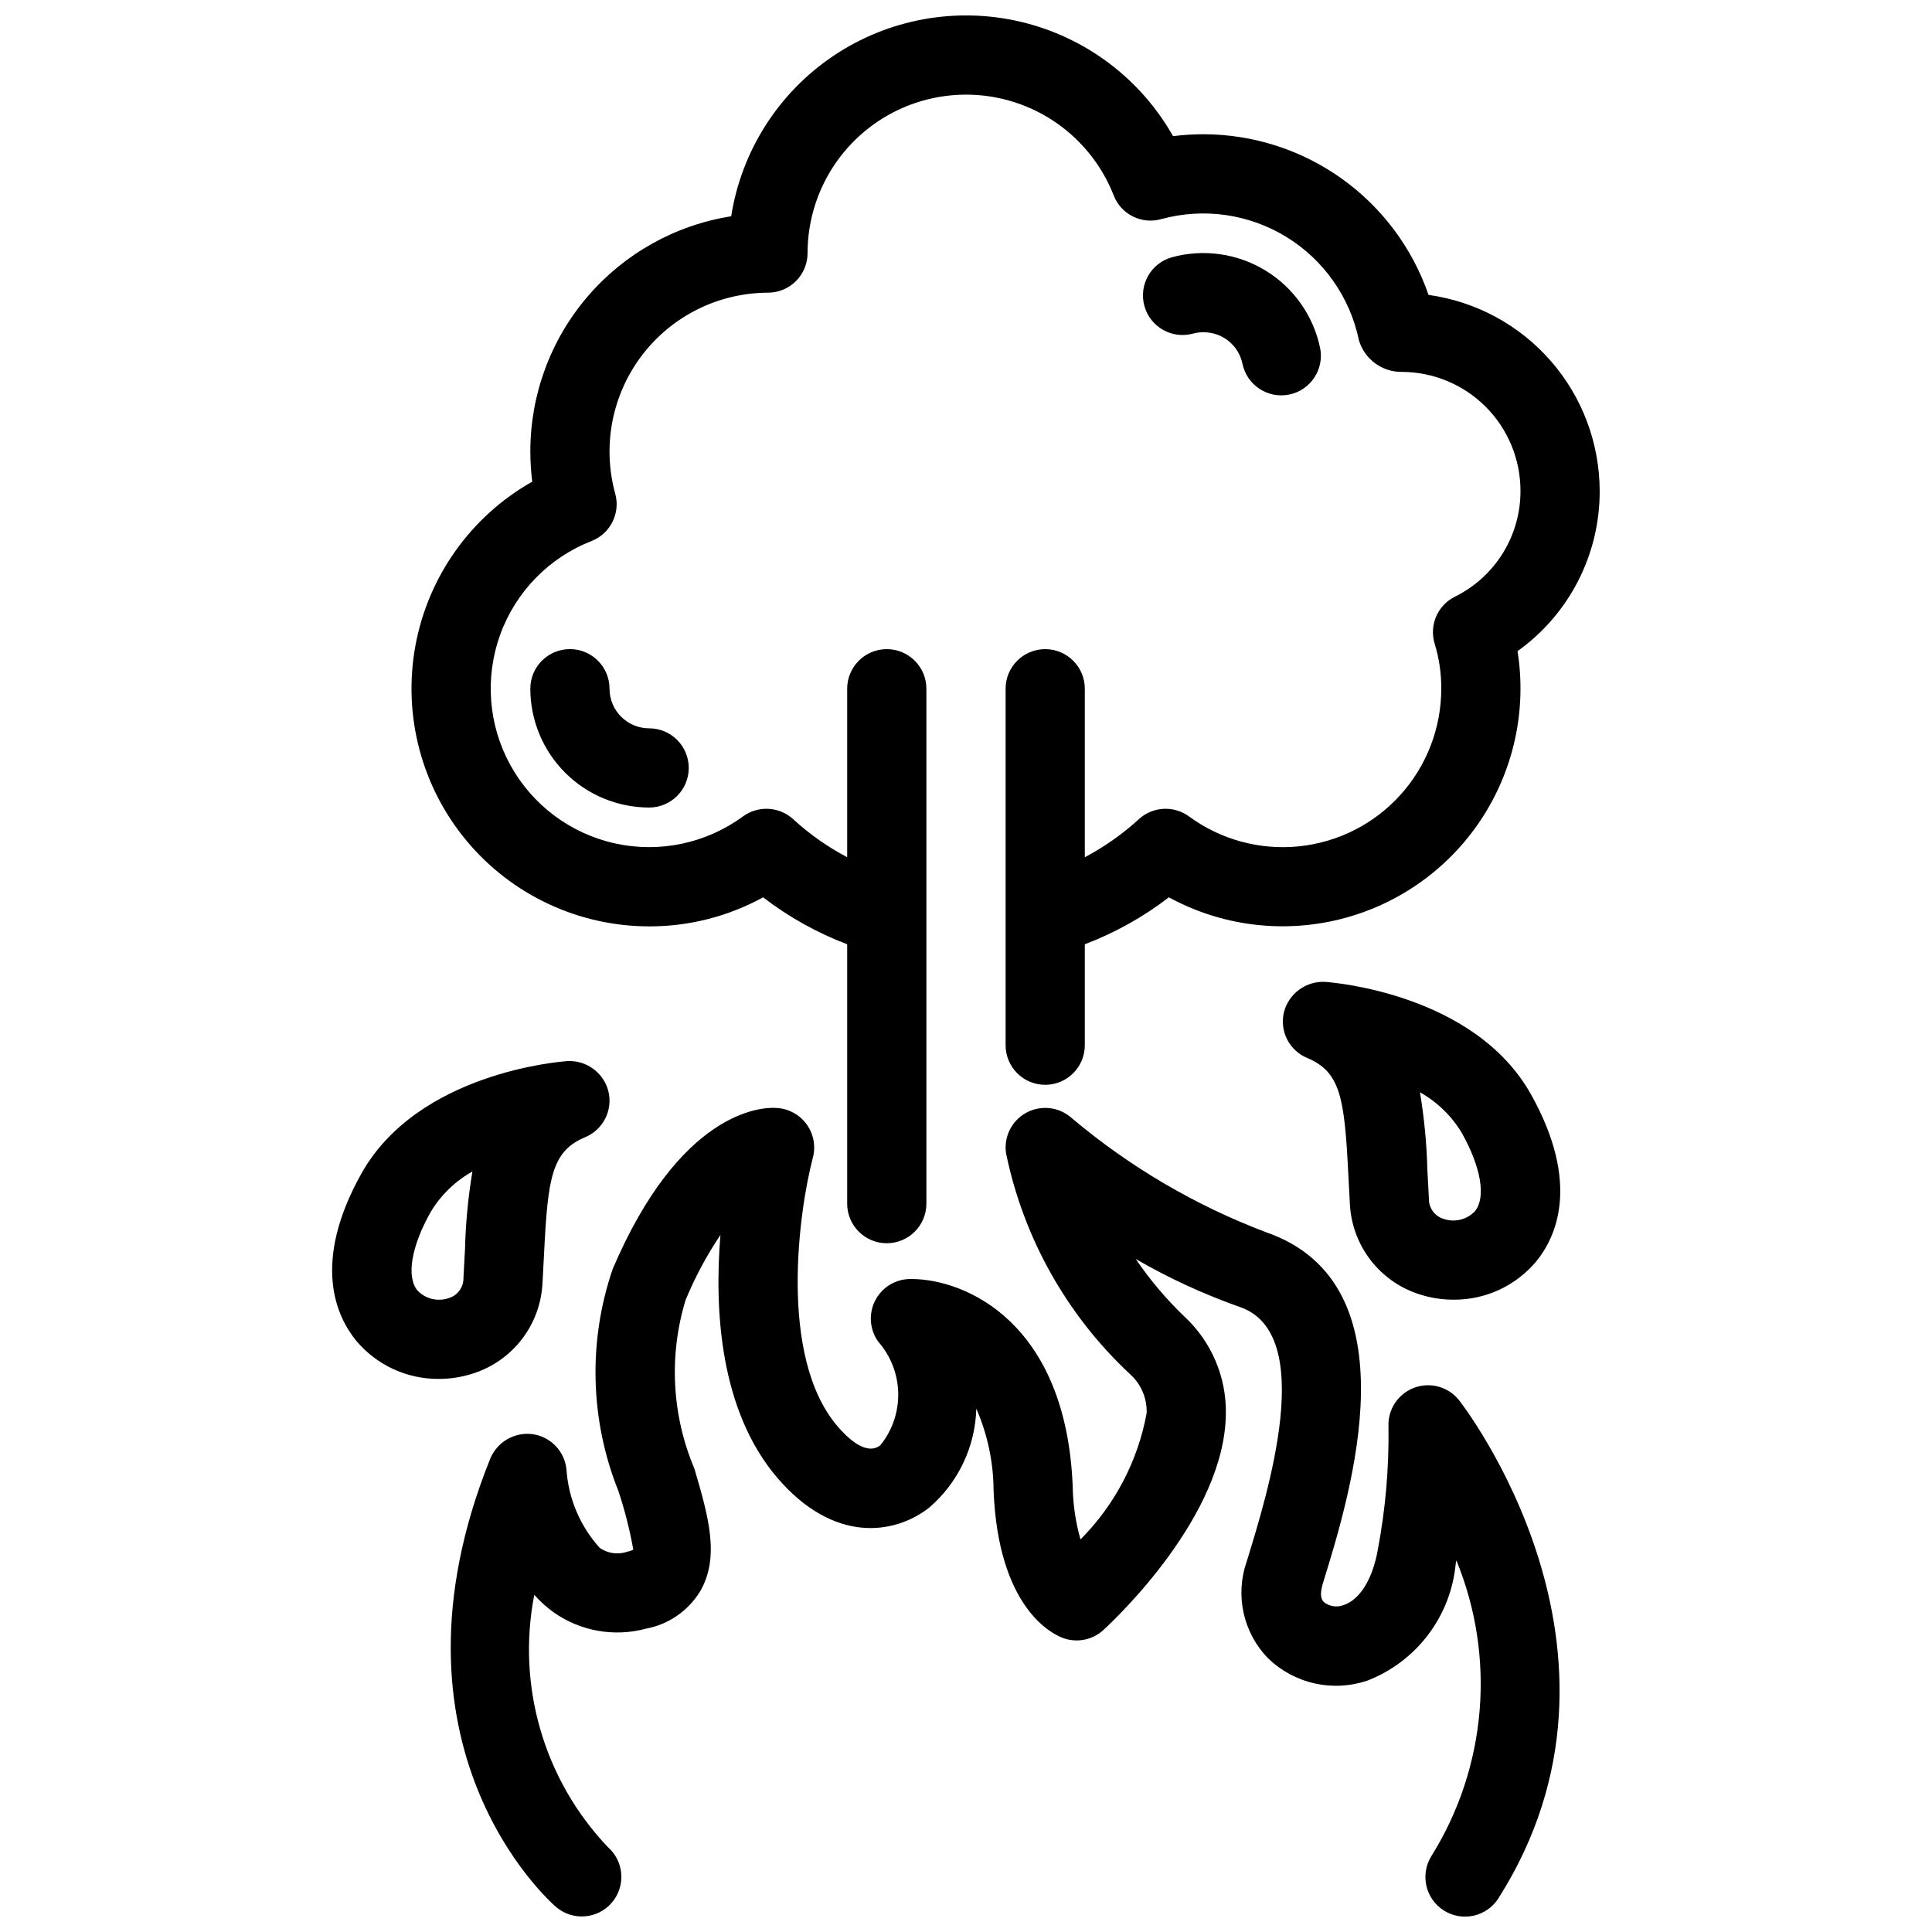 <?xml version="1.0" encoding="UTF-8"?>
<!-- Uploaded to: ICON Repo, www.iconrepo.com, Generator: ICON Repo Mixer Tools -->
<svg width="800px" height="800px" version="1.1" viewBox="144 144 512 512" xmlns="http://www.w3.org/2000/svg">
 <defs>
  <clipPath id="a">
   <path d="m232 148.09h336v503.81h-336z"/>
  </clipPath>
 </defs>
 <g clip-path="url(#a)">
  <path d="m530.64 515.04c0.523 0.656 52.027 66.512 10.484 131.99l0.004 0.004c-1.492 2.356-3.859 4.027-6.578 4.637-2.723 0.613-5.574 0.113-7.93-1.379-2.356-1.496-4.019-3.863-4.625-6.586-0.605-2.723-0.102-5.574 1.398-7.926 14.637-23.527 17.07-52.652 6.551-78.281-0.051 0.297-0.102 0.594-0.164 0.891v0.004c-0.637 6.836-3.168 13.359-7.309 18.832-4.141 5.477-9.73 9.688-16.133 12.164-4.504 1.516-9.34 1.766-13.977 0.723-4.637-1.043-8.895-3.34-12.316-6.641-3.231-3.324-5.473-7.484-6.473-12.012-1-4.527-0.723-9.242 0.805-13.621 5.731-18.551 18.656-60.414-1.762-67.457-9.586-3.379-18.84-7.644-27.637-12.738 3.781 5.559 8.141 10.707 13 15.352 7.106 6.641 11.062 15.984 10.883 25.707-0.285 27.008-29.16 54.242-32.453 57.266l0.004 0.004c-2.91 2.668-7.074 3.477-10.773 2.09-2.848-1.066-17.137-7.973-18.336-39.188-0.051-7.426-1.605-14.766-4.574-21.574-0.273 10.117-4.812 19.648-12.492 26.238-9.254 7.238-25.328 9.492-40.223-7.883-15.305-17.875-16.719-44.617-15.098-64.371v0.004c-3.648 5.422-6.742 11.199-9.234 17.238-4.484 14.727-3.648 30.559 2.356 44.73 3.66 12.516 6.828 23.328 1.477 32.504-3.184 5.184-8.418 8.77-14.402 9.871-8.387 2.238-17.332 0.641-24.426-4.367-1.863-1.348-3.578-2.898-5.102-4.621-4.699 24.113 2.555 49.012 19.473 66.828 4.363 3.801 4.832 10.41 1.047 14.785-3.789 4.371-10.398 4.856-14.781 1.082-1.977-1.711-48.031-42.773-17.395-118.81 1.859-4.449 6.473-7.098 11.254-6.457 4.797 0.703 8.492 4.594 8.938 9.422 0.535 7.711 3.648 15.02 8.848 20.746 2.152 1.469 4.879 1.824 7.34 0.953 0.527-0.094 1.039-0.27 1.516-0.523-0.938-5.262-2.254-10.445-3.938-15.52-7.543-18.805-8.082-39.695-1.516-58.863 17.723-41.504 39.043-42.969 43.305-42.672h0.004c3.18 0.129 6.133 1.695 8.027 4.258 1.891 2.562 2.519 5.844 1.707 8.922-3.566 13.508-9.348 52.633 6.551 71.207 2.656 3.094 7.637 7.894 11.336 5.004 3.16-3.91 4.836-8.809 4.731-13.836-0.105-5.023-1.984-9.852-5.305-13.625-2.269-3.176-2.59-7.352-0.828-10.836 1.758-3.484 5.309-5.703 9.215-5.758h0.391c14.301 0 41.094 11.438 42.773 55.125h-0.004c0.09 4.699 0.781 9.367 2.062 13.887 9.105-9.133 15.223-20.816 17.535-33.504 0.125-3.914-1.488-7.684-4.406-10.293-16.754-15.637-28.238-36.09-32.859-58.539-0.645-4.359 1.508-8.652 5.383-10.754 3.875-2.098 8.648-1.551 11.949 1.367 15.336 12.941 32.758 23.188 51.527 30.297 39.625 13.664 22.5 69.137 15.18 92.824-0.859 2.769-0.727 4.293 0.184 5.207 1.461 1.164 3.422 1.469 5.168 0.812 4.336-1.375 7.738-6.848 9.121-14.637 2.039-10.746 2.992-21.672 2.84-32.605-0.234-4.555 2.5-8.734 6.758-10.352 4.262-1.617 9.082-0.301 11.926 3.258zm-214.61-125.54c10.555 0.02 20.945-2.629 30.207-7.699 6.773 5.215 14.277 9.406 22.273 12.438v68.734c0 5.797 4.699 10.496 10.496 10.496 5.797 0 10.496-4.699 10.496-10.496v-136.45c0-5.797-4.699-10.496-10.496-10.496-5.797 0-10.496 4.699-10.496 10.496v44.652c-5.18-2.738-9.988-6.125-14.309-10.078-3.699-3.387-9.273-3.691-13.316-0.73-9.75 7.148-22.105 9.754-33.91 7.141-11.805-2.609-21.91-10.18-27.734-20.773-5.824-10.594-6.801-23.184-2.684-34.551 4.121-11.367 12.938-20.406 24.199-24.805 5.016-1.969 7.727-7.41 6.273-12.598-3.465-12.645-0.84-26.18 7.098-36.613 7.934-10.434 20.281-16.57 33.391-16.605 2.781 0 5.453-1.105 7.422-3.074s3.074-4.637 3.074-7.422c0.004-13.156 6.176-25.547 16.668-33.484 10.492-7.934 24.098-10.496 36.758-6.918s22.91 12.879 27.703 25.129c1.949 5.027 7.406 7.746 12.598 6.273 11.215-3.074 23.203-1.371 33.121 4.699 9.922 6.074 16.891 15.977 19.254 27.363 1.469 5.027 6.102 8.469 11.336 8.426 8.352 0.008 16.355 3.328 22.258 9.23 5.902 5.906 9.223 13.91 9.23 22.258 0.027 5.836-1.586 11.562-4.656 16.527-3.07 4.961-7.473 8.965-12.707 11.547-4.617 2.289-6.891 7.594-5.359 12.516 1.172 3.852 1.758 7.863 1.73 11.891 0 10.398-3.863 20.426-10.836 28.145-6.969 7.715-16.559 12.57-26.902 13.621-10.348 1.055-20.715-1.77-29.102-7.922-4.043-2.965-9.617-2.66-13.312 0.73-4.32 3.953-9.129 7.34-14.309 10.078v-44.652c0-5.797-4.699-10.496-10.496-10.496-5.797 0-10.496 4.699-10.496 10.496v94.465c0 5.797 4.699 10.496 10.496 10.496 5.797 0 10.496-4.699 10.496-10.496v-26.75c7.992-3.031 15.496-7.223 22.273-12.438 13.855 7.547 30.039 9.621 45.352 5.812 15.312-3.805 28.641-13.215 37.352-26.371 8.711-13.156 12.172-29.098 9.699-44.684 13.727-9.801 21.84-25.652 21.77-42.516-0.043-12.66-4.652-24.883-12.984-34.414-8.336-9.535-19.828-15.738-32.371-17.473-4.277-12.41-12.316-23.18-23-30.812-10.68-7.629-23.477-11.742-36.602-11.766-2.711 0-5.418 0.168-8.109 0.504-8.641-15.277-23.258-26.258-40.336-30.297-17.074-4.043-35.066-0.781-49.637 9-14.566 9.781-24.398 25.195-27.125 42.531-14.824 2.348-28.328 9.898-38.082 21.305-9.758 11.406-15.125 25.918-15.145 40.926 0 2.711 0.168 5.418 0.5 8.105-16.266 9.199-27.605 25.145-30.965 43.523-3.356 18.383 1.621 37.305 13.582 51.66 11.965 14.352 29.684 22.656 48.371 22.664zm144.19-157.11c0.898-0.234 1.824-0.348 2.758-0.336 4.957-0.016 9.25 3.449 10.277 8.301 1.152 5.684 6.691 9.359 12.375 8.211 5.684-1.148 9.359-6.688 8.207-12.371-1.785-8.531-7.016-15.945-14.449-20.492-7.438-4.543-16.422-5.82-24.828-3.523-5.582 1.562-8.84 7.352-7.277 12.934 1.562 5.582 7.356 8.84 12.938 7.277zm-190.92 275.62c-2.91 0.938-5.945 1.414-9 1.414-8.441 0.066-16.473-3.644-21.895-10.117-5.195-6.336-11.922-20.512 1.344-44.258 15.008-26.875 52.973-29.734 54.582-29.848 5.098-0.281 9.68 3.102 10.914 8.055 1.188 4.992-1.41 10.109-6.141 12.098-8.848 3.711-9.91 10.547-10.914 30.699l-0.418 7.832-0.004-0.004c-0.23 5.43-2.125 10.66-5.43 14.977-3.305 4.316-7.856 7.512-13.039 9.152zm-0.102-53.555c-4.59 2.574-8.422 6.305-11.121 10.824-5.106 9.145-6.426 17.078-3.445 20.715 2.109 2.223 5.316 3.019 8.219 2.039 2.422-0.695 4.059-2.949 3.969-5.465l0.41-7.566v0.004c0.172-6.891 0.828-13.758 1.969-20.551zm280.55-20.398c13.262 23.75 6.539 37.926 1.344 44.258h-0.004c-5.422 6.473-13.449 10.184-21.895 10.117-3.055 0-6.09-0.477-9-1.414-5.18-1.641-9.734-4.836-13.035-9.152-3.305-4.316-5.203-9.547-5.434-14.977l-0.418-7.832c-1.004-20.152-2.07-26.988-10.914-30.699l-0.004 0.004c-4.731-1.988-7.328-7.106-6.141-12.098 1.266-4.938 5.824-8.301 10.918-8.055 1.605 0.113 39.574 2.973 54.578 29.848zm-18.328 10.23c-2.699-4.519-6.535-8.25-11.121-10.824 1.137 6.793 1.797 13.66 1.965 20.551l0.41 7.566v-0.004c-0.09 2.516 1.547 4.769 3.969 5.465 2.902 0.969 6.106 0.176 8.219-2.039 2.984-3.641 1.66-11.574-3.441-20.715zm-225.89-117.77c0-5.797-4.699-10.496-10.496-10.496-5.797 0-10.496 4.699-10.496 10.496 0.008 8.348 3.328 16.352 9.23 22.254 5.906 5.902 13.91 9.223 22.258 9.234 5.797 0 10.496-4.699 10.496-10.496s-4.699-10.496-10.496-10.496c-5.797-0.004-10.492-4.703-10.496-10.496z"/>
 </g>
</svg>